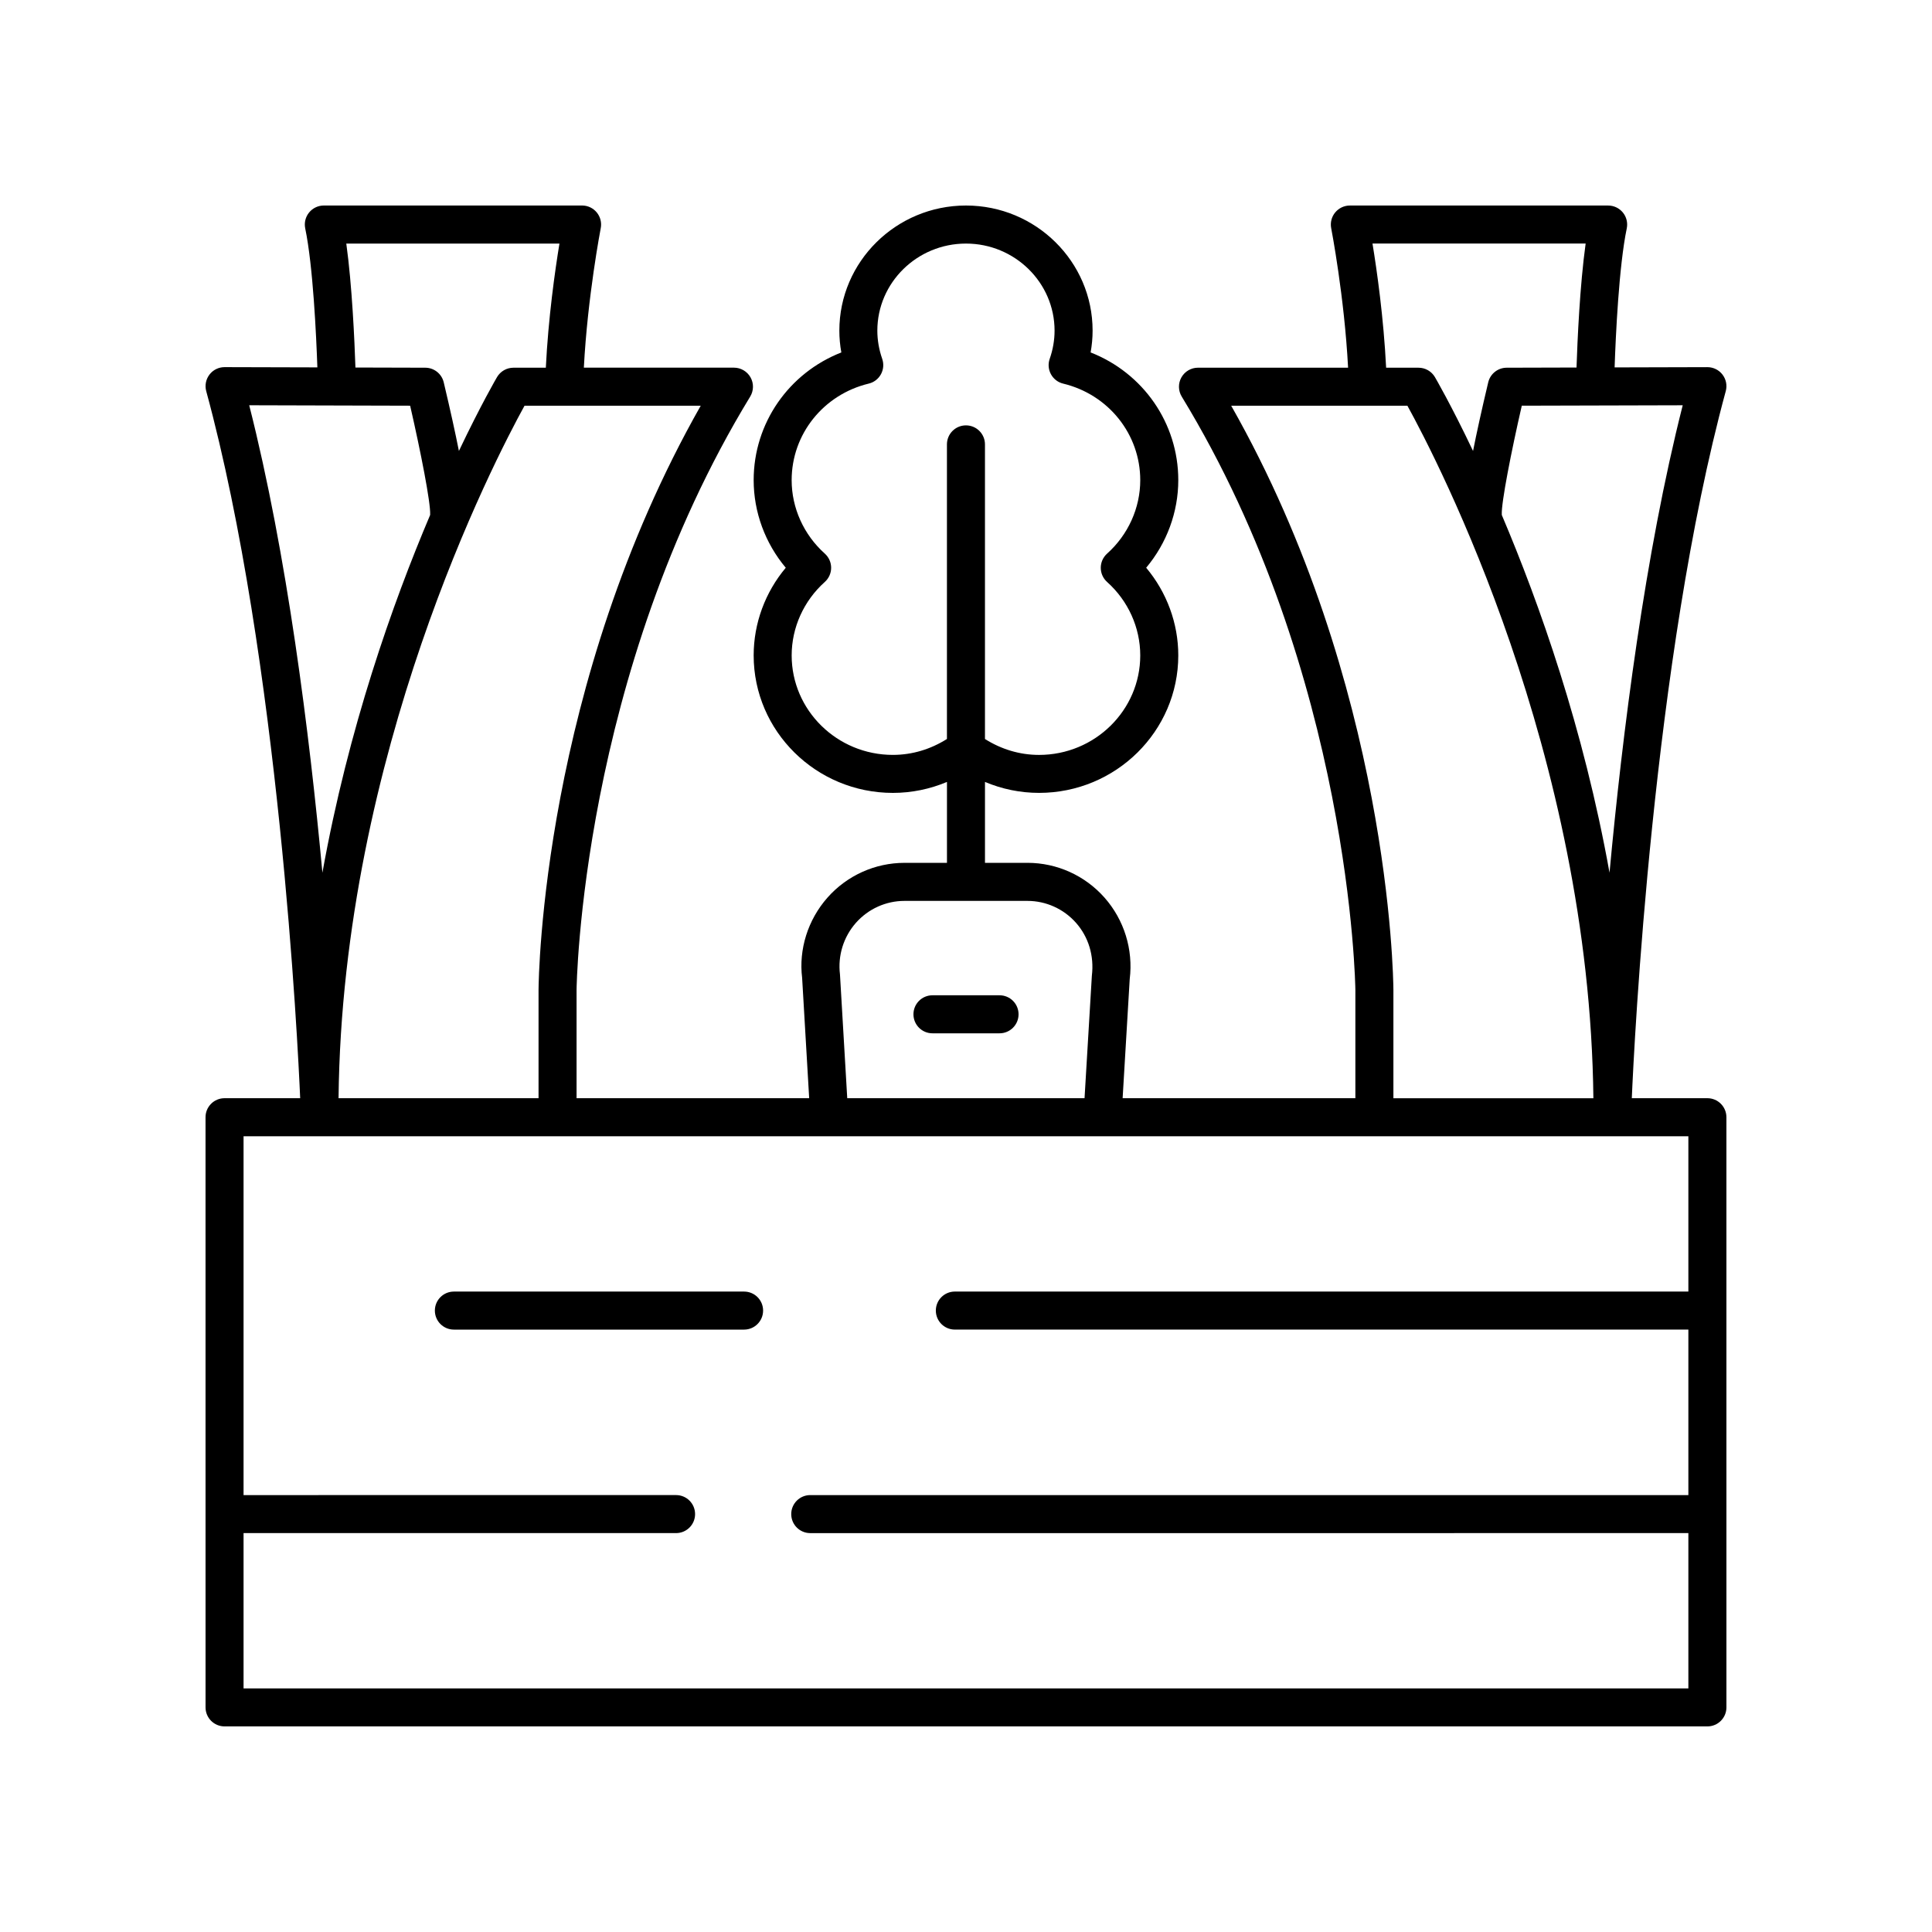 <?xml version="1.0" encoding="UTF-8"?>
<!-- Uploaded to: SVG Repo, www.svgrepo.com, Generator: SVG Repo Mixer Tools -->
<svg fill="#000000" width="800px" height="800px" version="1.1" viewBox="144 144 512 512" xmlns="http://www.w3.org/2000/svg">
 <g>
  <path d="m596.48 435.04h-20.035c0.594-13.801 5.574-116.32 24.898-187.38 0.414-1.52 0.094-3.141-0.863-4.387-0.953-1.246-2.43-1.973-3.996-1.973h-0.012l-24.582 0.066c0.289-8.336 1.137-26.867 3.219-36.832 0.309-1.484-0.066-3.031-1.023-4.207-0.961-1.176-2.394-1.859-3.914-1.859h-68.445c-1.504 0-2.93 0.676-3.887 1.836-0.961 1.16-1.344 2.688-1.059 4.168 0.035 0.191 3.496 18.145 4.477 36.973h-39.781c-1.82 0-3.5 0.984-4.394 2.574-0.891 1.586-0.855 3.531 0.09 5.086 44.863 73.617 46.008 156.46 46.016 157.25v28.68l-61.68-0.004 1.879-31.566c0.965-7.828-1.473-15.699-6.688-21.594-5.176-5.856-12.613-9.211-20.406-9.211h-11.262v-21.441c4.5 1.895 9.336 2.902 14.332 2.902 20.344 0 36.895-16.348 36.895-36.441 0-8.5-3.055-16.723-8.508-23.223 5.453-6.504 8.508-14.727 8.508-23.223 0-15.121-9.332-28.395-23.234-33.836 0.348-1.914 0.527-3.848 0.527-5.785 0-18.277-15.051-33.148-33.555-33.148s-33.559 14.875-33.559 33.152c0 1.938 0.176 3.871 0.527 5.785-13.902 5.441-23.234 18.715-23.234 33.836 0 8.496 3.051 16.719 8.508 23.223-5.457 6.5-8.508 14.719-8.508 23.223 0 20.094 16.551 36.441 36.895 36.441 4.996 0 9.832-1.012 14.332-2.902v21.441h-11.258c-7.793 0-15.23 3.356-20.406 9.211-5.215 5.894-7.652 13.766-6.719 21.273l1.867 31.887-61.645-0.004v-28.645c0.004-0.828 1.094-83.57 46.016-157.29 0.945-1.555 0.98-3.504 0.09-5.086-0.895-1.59-2.574-2.574-4.394-2.574h-39.781c0.98-18.805 4.441-36.781 4.477-36.973 0.289-1.48-0.102-3.008-1.059-4.168-0.953-1.16-2.375-1.832-3.883-1.832h-68.441c-1.52 0-2.953 0.684-3.91 1.859-0.957 1.176-1.332 2.723-1.023 4.207 2.078 9.961 2.93 28.496 3.219 36.832l-24.582-0.066h-0.012c-1.566 0-3.047 0.727-3.996 1.973-0.957 1.25-1.277 2.867-0.863 4.387 19.316 71.039 24.305 173.57 24.898 187.38h-20.043c-2.781 0-5.039 2.254-5.039 5.039l0.004 156.4c0 2.785 2.254 5.039 5.039 5.039h392.97c2.781 0 5.039-2.254 5.039-5.039l-0.004-156.4c0-2.785-2.258-5.039-5.039-5.039zm-215.86-90.984c-14.785 0-26.82-11.828-26.82-26.367 0-7.375 3.203-14.469 8.785-19.469 1.066-0.953 1.676-2.32 1.676-3.754s-0.609-2.793-1.676-3.754c-5.586-5.004-8.789-12.098-8.789-19.469 0-12.164 8.398-22.68 20.422-25.586 1.387-0.328 2.562-1.234 3.242-2.484s0.801-2.727 0.336-4.07c-0.855-2.457-1.293-4.973-1.293-7.484 0.008-12.719 10.539-23.07 23.488-23.07 12.945 0 23.48 10.352 23.48 23.074 0 2.508-0.434 5.027-1.293 7.484-0.469 1.344-0.348 2.82 0.336 4.07 0.68 1.25 1.855 2.156 3.242 2.484 12.023 2.902 20.422 13.422 20.422 25.586 0 7.371-3.203 14.465-8.789 19.469-1.066 0.961-1.676 2.32-1.676 3.754s0.609 2.801 1.676 3.754c5.586 5 8.789 12.094 8.789 19.469 0 14.539-12.031 26.367-26.82 26.367-5.144 0-10.027-1.504-14.332-4.215v-78.078c0-2.785-2.254-5.039-5.039-5.039-2.781 0-5.039 2.254-5.039 5.039v78.07c-4.301 2.715-9.184 4.219-14.328 4.219zm189.92 31.219c-6.871-38.246-18.59-71.348-28.535-94.766-0.012-0.051 0-0.105-0.016-0.156-0.156-3.059 2.469-16.496 5.301-28.84l42.648-0.113c-10.027 39.473-15.977 86.922-19.398 123.88zm-62.816-166.73h56.488c-1.539 11.062-2.184 25.812-2.418 32.852l-18.512 0.051c-2.328 0.004-4.348 1.609-4.887 3.871-1.781 7.481-3.07 13.395-4.023 18.188-5.856-12.297-9.969-19.344-10.113-19.59-0.906-1.531-2.555-2.469-4.336-2.469h-8.586c-0.652-13.168-2.441-25.766-3.613-32.902zm-37.441 42.977h46.695c8.066 14.641 48.312 92.25 49.285 183.52h-52.996v-28.715c-0.023-3.371-1.051-80.918-42.984-154.8zm-103.68 150.72c-0.613-4.965 0.93-9.957 4.234-13.691 3.266-3.691 7.949-5.805 12.859-5.805h32.594c4.906 0 9.594 2.117 12.859 5.805 3.305 3.734 4.848 8.727 4.207 14.008l-1.941 32.48h-62.887zm-79.883 4.117v28.68h-53c0.973-91.27 41.219-168.88 49.285-183.52h46.695c-41.93 73.883-42.957 151.43-42.98 154.84zm-50.949-197.81h56.488c-1.172 7.137-2.961 19.734-3.609 32.898h-8.586c-1.781 0-3.426 0.941-4.336 2.469-0.145 0.246-4.262 7.293-10.113 19.59-0.953-4.793-2.246-10.703-4.023-18.188-0.539-2.262-2.559-3.867-4.887-3.871l-18.512-0.051c-0.238-7.035-0.883-21.785-2.422-32.848zm16.922 42.965c2.832 12.344 5.457 25.781 5.301 28.84-0.016 0.051 0 0.105-0.016 0.156-9.941 23.418-21.664 56.52-28.535 94.766-3.422-36.953-9.367-84.402-19.398-123.88zm-44.148 339.93v-41.156h114.62c2.781 0 5.039-2.254 5.039-5.039s-2.254-5.039-5.039-5.039l-114.62 0.004v-95.094h382.89v41.156h-194.39c-2.781 0-5.039 2.254-5.039 5.039s2.254 5.039 5.039 5.039l194.39-0.004v43.863h-232.71c-2.781 0-5.039 2.254-5.039 5.039s2.254 5.039 5.039 5.039l232.71-0.004v41.156z"/>
  <path d="m341.19 486.28h-76.906c-2.781 0-5.039 2.254-5.039 5.039s2.254 5.039 5.039 5.039h76.906c2.781 0 5.039-2.254 5.039-5.039 0-2.789-2.258-5.039-5.039-5.039z"/>
  <path d="m408.89 407.76h-17.777c-2.781 0-5.039 2.254-5.039 5.039 0 2.785 2.254 5.039 5.039 5.039h17.777c2.781 0 5.039-2.254 5.039-5.039 0-2.785-2.258-5.039-5.039-5.039z"/>
 </g>
</svg>